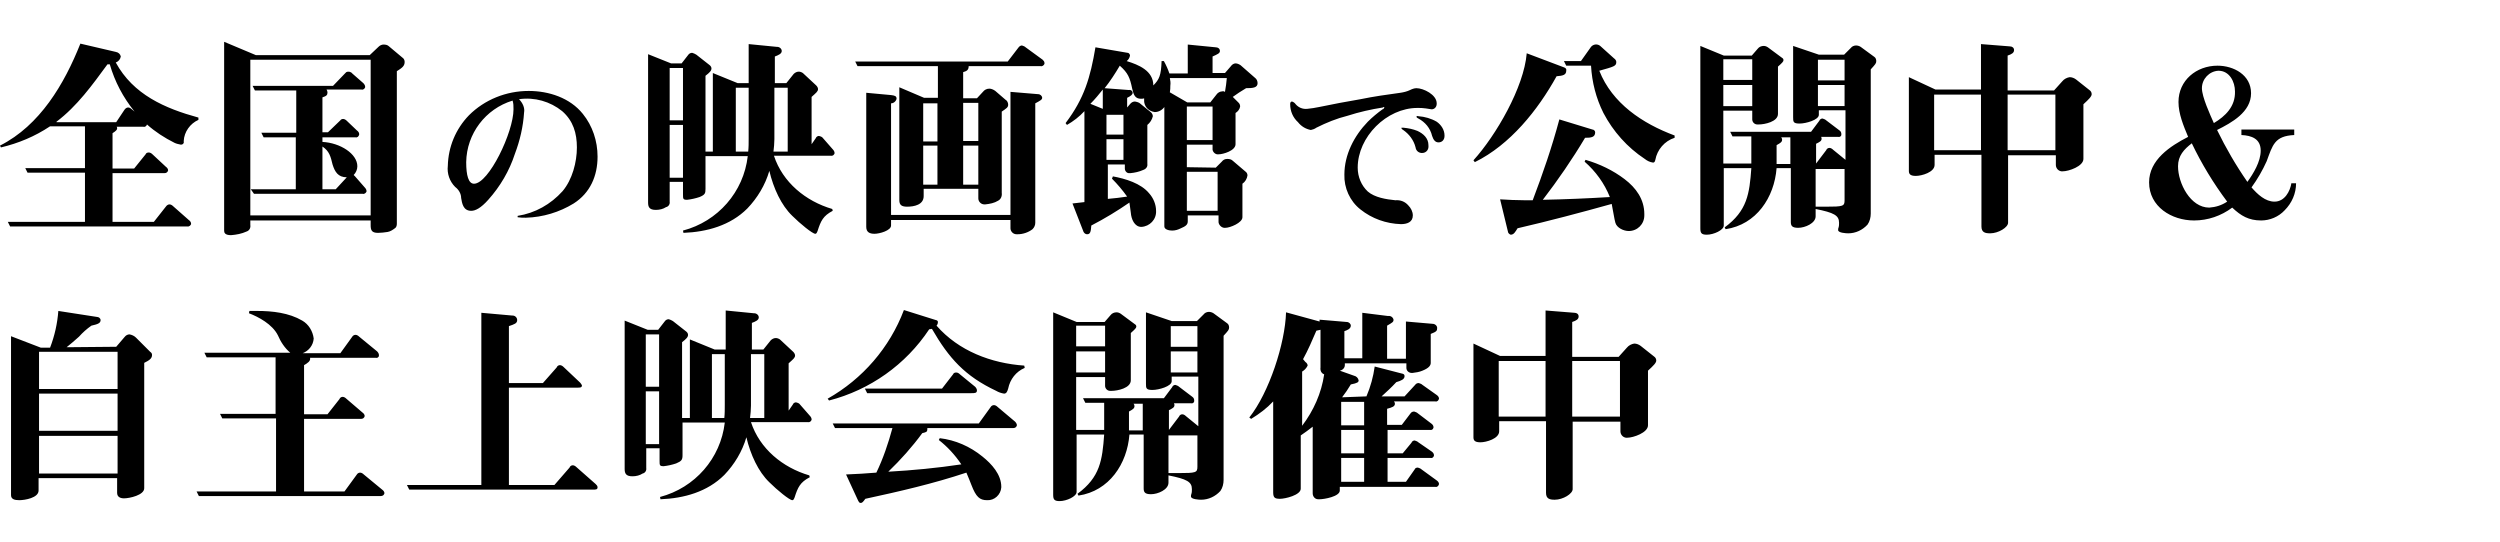 <?xml version="1.0" encoding="utf-8"?>
<!-- Generator: Adobe Illustrator 27.0.0, SVG Export Plug-In . SVG Version: 6.00 Build 0)  -->
<svg version="1.1" id="txt_kokai_jishu_top.svg" xmlns="http://www.w3.org/2000/svg" xmlns:xlink="http://www.w3.org/1999/xlink"
	 x="0px" y="0px" viewBox="0 0 544.3 118" style="enable-background:new 0 0 544.3 118;" xml:space="preserve">
<style type="text/css">
	.st0{fill-rule:evenodd;clip-rule:evenodd;}
</style>
<path id="txt_kokai_jishu_top" class="st0" d="M10.9,27.5h7.6v9.1h-13l0.5,1h12.5v10.7H1.7l0.5,1h38.6c0.3,0.1,0.7-0.2,0.8-0.5
	c0,0,0-0.1,0-0.1c0-0.3-0.2-0.6-0.5-0.8l-3.4-3c-0.2-0.2-0.5-0.4-0.8-0.4c-0.3,0-0.6,0.2-0.8,0.5l-2.6,3.3h-9V37.7h11.3
	c0.4,0,0.7-0.2,0.8-0.6c0,0,0,0,0,0c0-0.3-0.2-0.6-0.5-0.8l-2.9-2.7c-0.2-0.2-0.5-0.4-0.8-0.4c-0.3,0-0.6,0.1-0.7,0.4l-2.5,3.1h-4.7
	v-7.7c0.8-0.5,1-0.8,1-1c0-0.1,0-0.3-0.1-0.4h5.8c0.3,0.1,0.7-0.1,0.8-0.5c0,0,0,0,0,0c1.8,1.6,3.8,2.9,6,4c0.4,0.2,0.9,0.3,1.4,0.4
	c0.4,0,0.7-0.3,0.6-0.7c0,0,0,0,0-0.1c0.1-2,1.4-3.8,3.2-4.6v-0.5c-7.3-2-14.2-5-18-12c0.6-0.2,1-0.7,1.1-1.3
	c-0.1-0.5-0.5-0.9-1.1-1l-7.7-1.8C14,18.3,8.7,27.3,0,31.7l0.2,0.4C4,31.2,7.6,29.7,10.9,27.5z M12.3,26.5c4.5-3.4,7.8-8,11.1-12.5
	h0.5c1.1,3.8,2.9,7.2,5.4,10.3l-0.6-0.5c-0.2-0.2-0.5-0.4-0.8-0.4c-0.3,0-0.6,0.2-0.8,0.5l-1.8,2.7H12.3z M55.7,12l-6.9-2.9v41.1
	c0,0.4,0.1,1,1.5,1c1.2-0.1,2.3-0.3,3.4-0.8c0.6-0.2,0.9-0.8,0.8-1.4v-1h26.2v1c0,1.1,0.2,1.7,1.6,1.7c0.7,0,1.4-0.1,2.1-0.2
	c0.6-0.1,1.2-0.5,1.7-0.9c0.2-0.2,0.3-0.5,0.3-0.9V15.5c1.1-0.7,1.7-1.1,1.7-2c0-0.3-0.1-0.6-0.3-0.8l-3.1-2.6
	c-0.3-0.3-0.7-0.4-1.2-0.4c-0.4,0-0.8,0.2-1.1,0.5L80.5,12L55.7,12L55.7,12z M54.5,13h26.2v33.9H54.5V13z M55.3,42.2h23.7
	c0.3,0.1,0.7-0.2,0.8-0.5c0,0,0-0.1,0-0.1c0-0.3-0.2-0.6-0.4-0.8l-2.1-2.4c-0.1-0.1-0.2-0.2-0.3-0.3c0.5-0.5,0.8-1.2,0.8-1.9
	c0-2.7-3.7-5.1-7.6-5.3v-1h7.2c0.4,0.1,0.7-0.2,0.8-0.6c0,0,0,0,0-0.1c0-0.3-0.2-0.6-0.5-0.8l-2.2-2.1c-0.2-0.2-0.5-0.4-0.8-0.4
	c-0.2,0-0.5,0.1-0.6,0.3l-2.7,2.6h-1.2v-7.6c0.9-0.3,1.1-0.5,1.1-1.1c0-0.2-0.1-0.4-0.2-0.6h7.6c0.4,0.1,0.7-0.2,0.8-0.5
	c0,0,0-0.1,0-0.1c0-0.3-0.2-0.6-0.4-0.8L76.7,16c-0.3-0.4-0.9-0.5-1.3-0.3c-0.1,0.1-0.2,0.2-0.3,0.3l-2.6,2.7H55l0.5,1h9v9.2h-7.6
	l0.5,1h7v11.3h-9.8L55.3,42.2z M70.2,41.2v-9.3c1.5,1,1.8,2.2,2.2,3.9c0.5,1.6,1.2,2.8,3.1,2.8l-2.4,2.6H70.2z M113,21.6
	c3.4-0.5,6.8,0.5,9.4,2.6c2.4,2.1,3.2,4.8,3.2,7.9c0,3.2-1,7-3.1,9.5c-2.6,2.9-6,4.8-9.8,5.4v0.3c0.6,0.1,1.2,0.1,1.8,0.1
	c3.7-0.1,7.3-1.2,10.4-3.1c3.6-2.3,5.2-6,5.2-10.2c0-3.4-1.1-6.7-3.2-9.3c-2.8-3.5-7.4-5-11.8-5c-4.9,0-9.6,1.9-13,5.3
	c-2.9,3-4.5,6.9-4.6,11c-0.2,1.7,0.4,3.4,1.6,4.6c0.8,0.6,1.3,1.5,1.3,2.4c0.2,1.1,0.4,2.8,2.2,2.8c0.9,0,2.1-0.6,3.7-2.4
	c2.6-2.9,4.6-6.3,5.8-10c1.1-2.9,1.8-5.9,2-9C114.3,23.5,113.8,22.4,113,21.6L113,21.6z M111.6,21.9c0.2,0.6,0.2,1.2,0.2,1.9
	c0,5-5.4,16.2-8.6,16.2c-1.2,0-1.7-1.8-1.7-4.7C101.6,29.1,105.7,23.7,111.6,21.9L111.6,21.9z M153.6,33V16.5
	c0.9-0.7,1.3-1.1,1.3-1.6c0-0.3-0.2-0.6-0.5-0.8l-2.8-2.2c-0.3-0.2-0.6-0.3-0.9-0.4c-0.4,0-0.7,0.2-0.9,0.5l-1.4,1.8h-2.3l-5-2v32.3
	c0,1,0.3,1.6,1.7,1.6c0.8,0,1.6-0.2,2.2-0.6c0.5-0.1,0.9-0.6,0.8-1.2v-4.3h2.9v2.7c0,1,0,1.2,0.9,1.2c0.9-0.1,1.8-0.3,2.7-0.6
	c1.2-0.5,1.3-0.8,1.3-1.8V34h9.2c-0.9,7.8-6.5,14.2-14.1,16.2l0.1,0.5c5.1-0.2,10.2-1.6,13.9-5.3c2.2-2.3,3.9-5.1,4.8-8.2
	c0.9,3.8,2.6,7.5,5,9.8c1.7,1.7,4.4,3.9,5,3.9c0.2,0,0.3-0.1,0.5-0.6c0.7-2.2,1.2-3.3,3.3-4.4l-0.1-0.4c-5.8-1.7-10.8-5.8-12.7-11.6
	h12.4c0.4,0.1,0.7-0.2,0.8-0.5c0,0,0-0.1,0-0.1c0-0.3-0.2-0.6-0.4-0.8l-2.1-2.4c-0.2-0.3-0.5-0.4-0.9-0.5c-0.3,0-0.6,0.2-0.7,0.5
	l-0.9,1.3V21.1c1-0.9,1.4-1.2,1.4-1.7c0-0.3-0.2-0.6-0.4-0.8l-2.9-2.7c-0.3-0.2-0.6-0.3-0.9-0.3c-0.4,0-0.8,0.2-1.1,0.5l-1.6,2h-2.5
	v-5.8c0.8-0.3,1.5-0.6,1.5-1.2c0-0.5-0.5-0.9-1-0.9c0,0,0,0-0.1,0L163,9.6v8.5h-2.4l-5.4-2.2V33H153.6L153.6,33z M145.8,14.8h2.9
	v11.4h-2.9L145.8,14.8L145.8,14.8z M171.5,33h-3.1c0.1-0.9,0.2-1.8,0.2-2.7V19.1h2.9V33z M162.9,33h-2.7V19.1h2.8v11
	C163,31.1,163,32.1,162.9,33L162.9,33z M145.8,27.2h2.9v11.5h-2.9L145.8,27.2L145.8,27.2z M209.7,21.4v-5.7c0.7-0.2,1.2-0.4,1.2-1.3
	h15.7c0.3,0.1,0.7-0.2,0.8-0.5c0-0.1,0-0.1,0-0.2c0-0.3-0.2-0.5-0.4-0.7l-3.7-2.7c-0.2-0.2-0.5-0.3-0.8-0.4c-0.3,0-0.6,0.2-0.8,0.5
	l-2.3,3h-33.2l0.5,1h17.5v6.9h-3l-5.4-2.3v24.6c0,1.1,0.6,1.4,1.7,1.4c1.5,0,3.6-0.4,3.6-2.3v-1.6h11.9v2.1c0,0.7,0.6,1.3,1.3,1.3
	c0.1,0,0.2,0,0.2,0c1-0.1,2-0.3,2.8-0.8c0.6-0.3,0.9-1,0.8-1.7V24.3c1-0.7,1.4-0.9,1.4-1.5c0-0.4-0.2-0.9-0.6-1.1l-2.2-1.9
	c-0.4-0.3-0.9-0.5-1.3-0.5c-0.6,0-1.1,0.3-1.4,0.7l-1.3,1.4L209.7,21.4L209.7,21.4z M194,46.8V22.5c0.6,0,1.1-0.5,1.2-1
	c0-0.6-0.4-0.7-1.2-0.8l-5.4-0.5v29.2c0,1.2,0.8,1.5,1.8,1.5c1.1,0,3.6-0.7,3.6-1.8v-1.2H220v1.8c0,0.7,0.6,1.3,1.3,1.3
	c0.1,0,0.2,0,0.3,0c1.1,0,2.3-0.4,3.2-1.1c0.4-0.4,0.6-0.9,0.6-1.4V22.5c1.1-0.6,1.5-0.8,1.5-1.2c0-0.4-0.4-0.8-0.9-0.8l-6-0.5v26.8
	L194,46.8L194,46.8z M209.7,22.4h3.3v8.3h-3.3L209.7,22.4L209.7,22.4z M204.1,30.8H201v-8.3h3.1V30.8z M209.7,31.7h3.3v8.5h-3.3
	L209.7,31.7L209.7,31.7z M204.1,40.2H201v-8.5h3.1V40.2z M258.4,36.4v-4.9h5.6v1.1c0.1,0.6,0.7,1.1,1.3,1c1,0,3.7-0.8,3.7-2.2v-6.8
	c0.5-0.3,0.9-0.8,1-1.4c0-0.3-0.1-0.6-0.3-0.8l-1.3-1.3c0.8-0.6,1.9-1.3,2.9-1.9c1.5,0,2.5-0.1,2.5-1.1c0-0.4-0.2-0.9-0.5-1.1
	l-3.2-2.8c-0.3-0.2-0.7-0.4-1.1-0.4c-0.4,0-0.8,0.3-1,0.6l-1.3,1.5H264v-3.6c1.1-0.5,1.6-0.7,1.6-1.2c0-0.5-0.4-0.8-0.9-0.8
	c0,0,0,0,0,0l-6.1-0.6V16h-4c-0.3-0.9-0.7-1.8-1.2-2.7l-0.5,0c-0.1,3.1-0.5,4-1.8,5.3c0-3.2-3.2-4.5-5.8-5.3
	c0.4-0.3,0.6-0.7,0.7-1.1c0.1-0.3-0.2-0.7-0.5-0.7l-7-1.2c-1.1,6.5-2.4,11.1-6.5,16.5l0.3,0.4c1.4-0.8,2.7-1.8,3.8-3v19.8
	c-0.9,0.1-1.7,0.2-2.6,0.3l2.3,5.9c0.1,0.4,0.4,0.8,0.9,0.8c0.7,0,0.8-0.6,0.9-1.9c2.9-1.5,5.7-3.2,8.3-5c0.1,0.7,0.2,1.5,0.3,2.2
	c0.1,1.4,0.8,3.1,2.3,3.1c1.8-0.1,3.3-1.6,3.2-3.5c0-1.4-0.6-2.8-1.5-3.8c-1.8-2.2-5.2-3.2-7.9-3.7l-0.2,0.5
	c1.2,1.2,2.3,2.5,3.3,3.9c-1.4,0.2-2.8,0.4-4.2,0.5v-7.5h3.7v0.9c0,0.5,0.4,1,0.9,1c0.1,0,0.2,0,0.3,0c1-0.1,1.9-0.3,2.8-0.7
	c0.6-0.2,1-0.7,0.9-1.3v-8.5c0.6-0.5,1-1.1,1.2-1.9c0-0.4-0.3-0.8-0.6-1l-2.1-1.7c-0.3-0.3-0.7-0.4-1.2-0.5c-0.4,0-0.8,0.2-1.1,0.6
	l-0.6,0.7v-2.1c0.8-0.4,1.2-0.7,1.2-1.1c0-0.4-0.4-0.7-0.8-0.6c0,0,0,0,0,0l-5.3-0.4c1.2-1.5,2.3-3.2,3.3-4.9c1.8,1.6,2.2,2.6,2.7,5
	c0.3,1.3,0.6,2.2,1.9,2.2c0.2,0,0.5,0,0.7-0.1v0.3c-0.1,1.4,0.9,2.5,2.3,2.7c0.8,0,1.6-0.4,2.1-1.1v26c0,0.7,1.1,0.9,1.7,0.9
	c0.7,0,1.3-0.2,1.9-0.5c0.9-0.4,1.5-0.7,1.5-1.5v-1.3h6.7v1.5c0.1,0.7,0.8,1.3,1.5,1.2c1,0,3.7-1.1,3.7-2.3v-7.3
	c0.6-0.4,1-1.1,1.1-1.8c0-0.4-0.2-0.7-0.5-0.9l-2.7-2.3c-0.3-0.3-0.7-0.4-1.2-0.4c-0.5,0-0.9,0.2-1.2,0.6l-1.3,1.3L258.4,36.4
	L258.4,36.4z M254.7,17h12.4c-0.1,1-0.2,2-0.4,3c-0.2-0.1-0.4-0.2-0.6-0.1c-0.4,0-0.8,0.2-1.1,0.5l-1.5,1.9h-5l-3.8-2.2
	c0.1-0.5,0.1-1,0.1-1.4C254.9,18,254.8,17.5,254.7,17L254.7,17z M240.1,19.5v4.2l-2.7-1.1C238.4,21.6,239.3,20.5,240.1,19.5
	L240.1,19.5z M264,23.2v7.3h-5.6v-7.3H264z M244.6,25v4.3h-3.7V25H244.6z M244.6,30.3v4.5h-3.7v-4.5H244.6z M258.4,37.4h6.7v8.5
	h-6.7V37.4z M301.4,23.4c-0.1,0.2-0.2,0.4-0.4,0.4c-1.1,0.8-2.2,1.7-3.2,2.7c-3,3.1-5.1,7.2-5.1,11.5c-0.1,2.9,1.2,5.8,3.5,7.6
	c2.5,2,5.6,3.1,8.8,3.2c1.3,0,2.6-0.4,2.6-1.9c0-0.8-0.4-1.6-1-2.2c-0.7-0.8-1.7-1.2-2.8-1.1c-2-0.2-4.5-0.6-6-1.9
	c-1.4-1.3-2.2-3.2-2.2-5.2c0-6.7,6.3-13,13-13c0.6,0,1.2,0,1.8,0.1c0.4,0.1,0.9,0.1,1.3,0.2c0.6,0,1.1-0.5,1.1-1.2c0,0,0,0,0-0.1
	c0-1.9-2.9-3.3-4.4-3.3c-0.5,0-1,0.2-1.4,0.4c-0.6,0.3-1.4,0.5-2.1,0.6c-2.9,0.4-5.8,0.8-8.7,1.4c-3,0.5-6.1,1.1-9,1.7
	c-0.9,0.2-1.7,0.3-2.6,0.4c-1,0.1-1.9-0.3-2.5-1c-0.2-0.3-0.5-0.5-0.8-0.6c-0.3,0-0.4,0.3-0.4,0.5c0,0,0,0,0,0.1
	c0,1.5,0.6,2.9,1.7,3.9c0.7,0.9,1.7,1.5,2.8,1.7c0.4-0.1,0.8-0.2,1.2-0.5c2.2-1.1,4.4-2,6.8-2.6c2.5-0.8,5.1-1.4,7.7-1.8
	C301.3,23.2,301.4,23.3,301.4,23.4L301.4,23.4z M308.4,25.4c0,0.2,0.2,0.3,0.4,0.4c1.5,0.8,2.6,2.1,3,3.8c0.3,0.9,0.7,1.4,1.4,1.4
	c0.8,0,1.3-0.6,1.3-1.4c0,0,0-0.1,0-0.1c0-1.2-0.7-2.3-1.7-3c-1.2-0.7-2.6-1.1-4-1.2C308.5,25.2,308.4,25.3,308.4,25.4L308.4,25.4z
	 M305.1,27.9c0.1,0.2,0.2,0.3,0.4,0.4c1.3,0.9,2.3,2.2,2.7,3.8c0.1,0.8,0.8,1.3,1.6,1.2c0.8-0.1,1.3-0.8,1.2-1.6c0,0,0-0.1,0-0.1
	c0-1.5-1.1-2.5-2.4-3.1c-1-0.4-2-0.6-3.1-0.7C305.1,27.8,305.1,27.8,305.1,27.9L305.1,27.9z M344.2,13.3h-3.7l0.5,1h5.4
	c0.2,3.6,1.1,7.1,2.7,10.3c2.1,4,5.2,7.5,9,10c0.5,0.4,1.1,0.7,1.8,0.8c0.3,0,0.4-0.2,0.5-0.6c0.4-2.2,2-4.1,4.2-4.8v-0.5
	c-7-2.6-13.6-7-16.4-14.1c3.2-0.9,3.7-1,3.7-1.9c0-0.3-0.2-0.6-0.5-0.8l-3-2.7c-0.6-0.5-1.5-0.4-2,0.2c0,0,0,0,0,0L344.2,13.3z
	 M332.4,11.6c-0.6,7.4-6.7,17.9-11.6,23.3l0.3,0.4c7.7-3.8,13.7-11.3,17.8-18.7c1.4-0.1,2.1-0.3,2.1-1.2c0.1-0.3-0.1-0.6-0.4-0.7
	L332.4,11.6z M350.5,42.9c-4.9,0.3-9.7,0.5-14.6,0.6c3.3-4.3,6.4-8.8,9.2-13.5c1.3,0,2.2-0.1,2.2-1.2c0-0.3-0.3-0.6-0.6-0.6
	l-7.2-2.2c-1.6,6-3.6,11.8-5.8,17.6c-0.6,0-1.2,0-1.8,0c-1.8,0-3.6-0.1-5.3-0.2l1.7,7c0,0.3,0.3,0.6,0.6,0.7c0.7,0,1-0.6,1.5-1.4
	c6.9-1.6,13.7-3.4,20.5-5.3c0.2,0.9,0.6,3.5,0.8,4.1c0.3,1.1,1.8,1.8,2.9,1.8c1.9,0,3.4-1.5,3.4-3.4c0-0.1,0-0.2,0-0.3
	c0-3.2-1.8-5.7-4.3-7.6c-2.5-1.9-5.4-3.3-8.5-4.2l-0.2,0.4C347.4,37.3,349.3,39.9,350.5,42.9L350.5,42.9z M375.2,35.6V24.1h6.3V26
	c0,0.6,0.5,1.1,1.1,1.1c0.1,0,0.2,0,0.3,0c1.3,0,4.2-0.6,4.2-2.3V14.5c0.9-0.8,1.2-1.1,1.2-1.4c0-0.2-0.1-0.4-0.3-0.5l-3.1-2.3
	c-0.3-0.2-0.6-0.3-0.9-0.3c-0.5,0-1,0.2-1.3,0.6l-1.3,1.5h-6.1l-5.1-2.1v39.7c0,1,0.2,1.4,1.4,1.4c1.5,0,3.7-1,3.7-2V36.6h6
	c-0.4,5.6-0.9,9.3-5.8,12.9l0.2,0.4c6.7-1,10.6-6.9,11.1-13.3h3.1v11.7c0,0.8,0.2,1.3,1.6,1.3c1.5,0,3.8-1,3.8-2.5v-1.6
	c4,0.8,5.1,1.4,5.1,3c0,0.3,0,0.7-0.1,1c-0.1,0.2-0.1,0.4-0.1,0.6c0,0.6,1.7,0.7,2.2,0.7c1.6,0,3.1-0.7,4.2-1.9
	c0.5-0.7,0.7-1.6,0.7-2.4V15.1c1-1.1,1.2-1.3,1.2-1.8c0-0.3-0.1-0.7-0.4-0.9l-3-2.2c-0.3-0.2-0.7-0.3-1-0.3c-0.4,0-0.9,0.2-1.1,0.5
	l-1.5,1.5h-5.5l-5.6-1.9v15.5c0,1,0,1.4,1.4,1.4c1.4,0,4.2-0.8,4.2-1.9v-1h5.8v10.8l-2.7-2.2c-0.2-0.2-0.5-0.4-0.8-0.4
	c-0.3,0-0.6,0.2-0.7,0.5l-2.2,2.9v-4.3c0.8-0.4,1.2-0.6,1.2-1.1c0-0.1,0-0.2-0.1-0.4h3.7c0.3,0.1,0.7-0.1,0.7-0.5c0,0,0-0.1,0-0.1
	c0-0.3-0.1-0.6-0.4-0.8l-2.9-2.2c-0.2-0.2-0.5-0.3-0.8-0.4c-0.3,0-0.6,0.2-0.7,0.5l-1.8,2.4h-17.6l0.5,1h4.1V35c0,0.2,0,0.4,0,0.6
	H375.2L375.2,35.6z M401.6,17.5h-5.8v-4.5h5.8V17.5z M375.2,12.9h6.3v4.5h-6.3L375.2,12.9L375.2,12.9z M401.6,23.1h-5.8v-4.6h5.8
	V23.1z M375.2,18.5h6.3v4.6h-6.3L375.2,18.5L375.2,18.5z M386.8,35.6v-4c0.9-0.5,1.2-0.7,1.2-1.2c0-0.2-0.1-0.4-0.2-0.5h2v5.8H386.8
	L386.8,35.6z M401.6,36.7v6.9c0,1.3-0.3,1.4-4.1,1.4c-0.7,0-1.5,0-2.2,0v-8.2H401.6z M437.1,19.6v-7.5c0.9-0.3,1.4-0.6,1.4-1.2
	c0-0.5-0.4-0.8-0.9-0.8l-6.3-0.5v9.9h-9.9l-5.8-2.7v20.4c0,0.6,0.2,1.1,1.5,1.1c1.3,0,4.1-0.8,4.1-2.4v-2.2h10.2v15.6
	c0,1.3,0.8,1.5,1.9,1.5c1.8,0,3.9-1.3,3.9-2.3V33.8h10.4v2.1c0,0.7,0.5,1.3,1.2,1.4c0.1,0,0.2,0,0.3,0c1.3,0,4.5-1.1,4.5-2.7V22.7
	c1.2-1.1,1.8-1.7,1.8-2.2c0-0.4-0.2-0.7-0.5-0.9l-2.9-2.3c-0.4-0.3-0.9-0.5-1.4-0.5c-0.6,0.1-1.2,0.4-1.6,0.9l-1.8,2H437.1
	L437.1,19.6z M437.1,20.6h10.4v12.1h-10.4L437.1,20.6L437.1,20.6z M431.3,32.7h-10.2V20.6h10.2L431.3,32.7L431.3,32.7z M498.9,39.8
	c-0.3,1.9-1.5,4.1-3.7,4.1c-2,0-3.7-1.6-5-3.1c1.3-1.8,2.4-3.7,3.3-5.7c1.3-3.5,1.7-5.5,6-5.7v-1.2H488v1.2c2.2,0.1,4.2,0.8,4.2,3.4
	c0,2.4-1.6,5-2.9,6.8c-2.5-3.6-4.7-7.4-6.6-11.3c3.2-1.6,7.4-3.9,7.4-8c0-4-3.8-6-7.3-6c-4.6,0-8.5,3.2-8.5,7.9
	c0,2.6,1.1,5.2,2.1,7.6c-3.9,2-8.5,5-8.5,9.9c0,5.3,4.9,8.3,9.8,8.3c3,0,5.9-1,8.3-2.8c1.9,1.8,3.6,2.8,6.3,2.8
	c1.9,0,3.8-0.8,5.1-2.2c1.6-1.6,2.5-3.7,2.5-5.9H498.9L498.9,39.8z M482,26.8c-0.8-1.8-2.6-5.7-2.6-7.6c0-2,1.6-3.7,3.6-3.8
	c2.4,0,3.6,2.4,3.6,4.5C486.7,23.2,484.5,25.3,482,26.8L482,26.8z M484.9,43.9c-1.2,0.8-2.5,1.2-3.9,1.3c-4.1,0-6.8-5.3-6.8-9
	c0-2.3,1.3-3.7,3-5C479.3,35.6,481.9,39.9,484.9,43.9L484.9,43.9z M14.5,75.6c0.9-0.7,1.8-1.5,2.7-2.3c0.8-0.9,1.7-1.7,2.7-2.4
	c1.3-0.3,2-0.5,2-1.2c0-0.4-0.4-0.7-0.8-0.7c0,0,0,0,0,0l-8.4-1.3c-0.2,2.7-0.8,5.4-1.8,8h-2l-6.5-2.5v34.6c0,0.9,0.8,1.1,1.8,1.1
	c1.2,0,4.2-0.5,4.2-2.1v-2.7h17.1v3.2c0,0.9,0.7,1.2,1.5,1.2c1.2,0,4.4-0.7,4.4-2.2V79c1-0.5,1.7-0.9,1.7-1.7c0-0.3-0.1-0.5-0.4-0.7
	l-3.1-3.1c-0.4-0.4-0.9-0.6-1.4-0.7c-0.4,0-0.8,0.2-1.1,0.6l-1.8,2.1L14.5,75.6L14.5,75.6z M8.5,76.6h17.1v8.1H8.5L8.5,76.6
	L8.5,76.6z M8.5,85.7h17.1v8.1H8.5L8.5,85.7L8.5,85.7z M8.5,94.9h17.1v8.2H8.5L8.5,94.9L8.5,94.9z M67.5,77.9h14.3
	c0.3,0.1,0.7-0.1,0.7-0.5c0,0,0-0.1,0-0.1c0-0.3-0.2-0.6-0.4-0.8l-3.9-3.2c-0.2-0.2-0.5-0.4-0.8-0.4c-0.3,0-0.6,0.2-0.7,0.4
	l-2.6,3.6h-8.2c1.3-0.5,2.3-1.7,2.4-3.2c-0.2-1.6-1.1-3.1-2.5-3.9c-2.9-1.7-6.5-2.1-9.8-2.1c-0.5,0-1.1,0-1.7,0l-0.1,0.5
	c2.1,0.8,5.1,2.4,6.3,4.8c0.6,1.4,1.5,2.8,2.7,3.8H44.5l0.5,1h15v12.3H47.9l0.5,1h11.7V107H42.8l0.5,1h39.6c0.4,0,0.7-0.2,0.8-0.6
	c0,0,0,0,0,0c0-0.3-0.2-0.6-0.5-0.8l-4-3.3c-0.2-0.2-0.5-0.4-0.8-0.4c-0.3,0-0.6,0.2-0.7,0.4L75,107h-8.8V91.2h12.4
	c0.4,0,0.7-0.2,0.8-0.6c0,0,0,0,0,0c0-0.3-0.2-0.6-0.5-0.8l-3.5-3c-0.2-0.2-0.5-0.4-0.8-0.4c-0.3,0-0.6,0.2-0.7,0.5l-2.6,3.3h-5.1
	V79.5C66.9,79.1,67.7,78.6,67.5,77.9L67.5,77.9z M110.8,83.4V71c1.2-0.4,1.8-0.6,1.8-1.3c0-0.6-0.5-1-1-1c0,0-0.1,0-0.1,0l-6.7-0.6
	v37.5H88.6l0.5,1h40c0.6,0,1,0,1-0.5c0-0.3-0.2-0.5-0.4-0.7l-4.2-3.7c-0.2-0.2-0.5-0.4-0.8-0.4c-0.3,0-0.6,0.2-0.7,0.5l-3.3,3.8
	h-9.9V84.4h14.9c0.6,0,1,0,1-0.5c-0.1-0.2-0.2-0.4-0.4-0.6l-3.6-3.4c-0.2-0.2-0.5-0.4-0.8-0.4c-0.3,0-0.6,0.2-0.7,0.5l-3,3.4H110.8
	L110.8,83.4z M148.5,91V74.5c0.9-0.7,1.3-1.1,1.3-1.6c0-0.3-0.2-0.6-0.5-0.8l-2.8-2.2c-0.3-0.2-0.6-0.3-0.9-0.4
	c-0.4,0-0.7,0.2-0.9,0.5l-1.4,1.8H141l-5-2v32.3c0,1,0.3,1.6,1.7,1.6c0.8,0,1.6-0.2,2.2-0.6c0.5-0.1,0.9-0.6,0.8-1.2v-4.3h2.9v2.7
	c0,1,0,1.2,0.9,1.2c0.9-0.1,1.8-0.3,2.7-0.6c1.2-0.5,1.4-0.8,1.4-1.8V92h9.2c-0.9,7.8-6.5,14.2-14.1,16.2l0.1,0.5
	c5.1-0.2,10.2-1.6,13.9-5.3c2.2-2.3,3.9-5.1,4.8-8.2c0.9,3.8,2.6,7.5,5,9.8c1.7,1.7,4.4,3.9,5,3.9c0.2,0,0.3-0.1,0.5-0.6
	c0.7-2.2,1.2-3.3,3.3-4.4l-0.1-0.4c-5.8-1.7-10.8-5.8-12.7-11.6h12.4c0.4,0.1,0.7-0.2,0.8-0.5c0,0,0-0.1,0-0.1
	c0-0.3-0.2-0.6-0.4-0.8l-2.1-2.4c-0.2-0.3-0.5-0.4-0.9-0.5c-0.3,0-0.6,0.2-0.7,0.5l-0.9,1.3V79.1c1-0.9,1.4-1.2,1.4-1.7
	c0-0.3-0.2-0.6-0.4-0.8l-2.9-2.7c-0.3-0.2-0.6-0.3-0.9-0.3c-0.4,0-0.8,0.2-1.1,0.5l-1.6,2h-2.5v-5.8c0.8-0.3,1.5-0.6,1.5-1.2
	c0-0.5-0.5-0.9-1-0.9c0,0,0,0-0.1,0l-6.1-0.6v8.5h-2.4l-5.4-2.2V91H148.5L148.5,91z M140.6,72.8h2.9v11.4h-2.9L140.6,72.8
	L140.6,72.8z M166.4,91h-3.1c0.1-0.9,0.2-1.8,0.2-2.7V77.1h2.9V91z M157.7,91H155V77.1h2.8v11C157.8,89.1,157.8,90.1,157.7,91z
	 M140.6,85.2h2.9v11.5h-2.9L140.6,85.2L140.6,85.2z M203.9,70.9c0.2-0.2,0.3-0.5,0.3-0.8c0-0.2-0.2-0.4-0.4-0.4l-7-2.2
	c-3.1,8.2-9,15-16.6,19.3l0.3,0.4c8.9-2.3,16.7-7.8,21.8-15.5c0.2,0,0.4-0.1,0.6-0.1c3.7,6.4,7.2,10.3,14,13.5
	c0.5,0.3,1.1,0.5,1.7,0.6c0.5,0,0.7-0.4,0.9-1.1c0.4-2,1.7-3.7,3.6-4.5l-0.1-0.5C215.8,79.1,208.7,76.4,203.9,70.9L203.9,70.9z
	 M188.3,84.6l0.5,1h22.7c0.7,0,1.2,0,1.2-0.6c0-0.3-0.2-0.6-0.4-0.8l-3.3-2.7c-0.2-0.2-0.5-0.4-0.8-0.4c-0.3,0-0.6,0.1-0.7,0.4
	l-2.4,3.1H188.3L188.3,84.6z M209.3,101.1c-5.3,0.8-10.6,1.3-15.9,1.6c2.7-2.6,5.2-5.4,7.4-8.4c0.8-0.2,1.1-0.2,1.1-0.9
	c0-0.1,0-0.2,0-0.2h18.7c0.4,0,0.7-0.2,0.8-0.6c0,0,0,0,0,0c0-0.3-0.2-0.6-0.4-0.8l-3.8-3.2c-0.2-0.2-0.5-0.4-0.8-0.4
	c-0.3,0-0.6,0.2-0.7,0.4l-2.6,3.6h-31.8l0.5,1h12.5c-0.9,3.3-2,6.6-3.5,9.7c-2.2,0.2-4.4,0.3-6.6,0.4l2.4,5.2c0.4,0.9,0.5,1,0.8,1
	c0.3,0,0.5-0.2,1-0.9c7.4-1.6,14.8-3.3,22-5.7c0.5,1.2,0.8,1.9,1.1,2.7c1,2.6,1.8,3.3,3.4,3.3c1.6,0.1,3-1.2,3.1-2.8
	c0,0,0-0.1,0-0.1c0-2.7-2.1-5-4.1-6.6c-2.7-2.2-5.9-3.6-9.3-4l-0.2,0.4C206.2,97.2,207.9,99,209.3,101.1L209.3,101.1z M234.3,93.6
	V82.1h6.3V84c0,0.6,0.5,1.1,1.1,1.1c0.1,0,0.2,0,0.3,0c1.3,0,4.2-0.6,4.2-2.3V72.5c0.9-0.8,1.2-1.1,1.2-1.4c0-0.2-0.1-0.4-0.3-0.5
	l-3.1-2.3c-0.3-0.2-0.6-0.3-0.9-0.3c-0.5,0-1,0.2-1.3,0.6l-1.3,1.5h-6.1l-5.1-2.1v39.7c0,1,0.2,1.4,1.4,1.4c1.5,0,3.7-1,3.7-2V94.6
	h6c-0.4,5.6-0.9,9.3-5.8,12.9l0.2,0.4c6.7-1,10.6-6.9,11.1-13.3h3.1v11.7c0,0.8,0.2,1.3,1.6,1.3c1.5,0,3.8-1,3.8-2.5v-1.6
	c4,0.8,5.1,1.4,5.1,3c0,0.3,0,0.7-0.1,1c-0.1,0.2-0.1,0.4-0.1,0.6c0,0.6,1.7,0.7,2.2,0.7c1.6,0,3.1-0.7,4.2-1.9
	c0.5-0.7,0.7-1.6,0.7-2.4V73.1c1-1.1,1.2-1.3,1.2-1.8c0-0.3-0.1-0.7-0.4-0.9l-3-2.2c-0.3-0.2-0.7-0.3-1-0.3c-0.4,0-0.9,0.2-1.1,0.5
	l-1.5,1.5h-5.5l-5.6-1.9v15.5c0,1,0,1.4,1.4,1.4c1.4,0,4.2-0.8,4.2-1.9v-1h5.8v10.8l-2.7-2.2c-0.2-0.2-0.5-0.4-0.8-0.4
	c-0.3,0-0.6,0.2-0.7,0.5l-2.2,2.9v-4.3c0.8-0.4,1.2-0.6,1.2-1.1c0-0.1,0-0.2-0.1-0.4h3.7c0.3,0.1,0.7-0.1,0.7-0.5c0,0,0-0.1,0-0.1
	c0-0.3-0.1-0.6-0.4-0.8l-2.9-2.2c-0.2-0.2-0.5-0.3-0.8-0.4c-0.3,0-0.6,0.2-0.7,0.5l-1.8,2.4h-17.6l0.5,1h4.1V93c0,0.2,0,0.4,0,0.6
	L234.3,93.6L234.3,93.6z M260.7,75.5h-5.8v-4.5h5.8V75.5z M234.3,70.9h6.3v4.5h-6.3V70.9z M260.7,81.1h-5.8v-4.6h5.8V81.1z
	 M234.3,76.5h6.3v4.6h-6.3V76.5z M245.8,93.6v-4c0.9-0.5,1.2-0.7,1.2-1.2c0-0.2-0.1-0.4-0.2-0.5h2v5.8H245.8L245.8,93.6z
	 M260.7,94.7v6.9c0,1.3-0.3,1.4-4.1,1.4c-0.7,0-1.5,0-2.2,0v-8.2H260.7z M292.2,86.5c0.7-0.9,1.3-1.8,1.9-2.8
	c1.5-0.3,1.7-0.5,1.7-0.9c-0.1-0.5-0.5-0.9-1-1l-3.1-1.1c0.6-0.1,1.1-0.6,1.1-1.2v-0.4h13.4v1c0,0.6,0.5,1.1,1.2,1.1
	c0,0,0.1,0,0.1,0c0.8-0.1,1.5-0.2,2.2-0.5c1.5-0.6,1.8-1.2,1.8-1.7v-6.3c1.3-0.5,1.4-0.7,1.4-1.3c0-0.5-0.5-0.9-1-0.9c0,0,0,0,0,0
	l-5.8-0.5v8.1h-4.1v-7.2c1.2-0.7,1.4-0.8,1.4-1.3c-0.1-0.5-0.6-0.9-1.2-0.8l-5.6-0.7v9.9h-3.9v-5.9c0.6-0.2,1.4-0.5,1.4-1.2
	c0-0.4-0.4-0.8-0.9-0.8l-5.9-0.5v0.4l-7.3-2c-0.2,6.8-3.7,17.5-8,22.9l0.4,0.3c1.8-1.1,3.4-2.3,4.8-3.8v19.8c0,1.2,0.4,1.4,1.5,1.4
	s4.5-0.8,4.5-2.2V94.8c0.9-0.6,1.7-1.2,2.6-1.9v14.5c0,0.7,0.5,1.3,1.2,1.3c0.1,0,0.2,0,0.3,0c1,0,4.4-0.6,4.4-1.9v-0.8h20.8
	c0.4,0.1,0.7-0.2,0.8-0.6c0,0,0,0,0,0c0-0.3-0.2-0.6-0.5-0.8l-3.3-2.4c-0.2-0.2-0.5-0.3-0.8-0.4c-0.3,0-0.6,0.1-0.7,0.4l-1.9,2.7h-4
	v-5.2h9.3c0.4,0.1,0.7-0.1,0.8-0.5c0,0,0-0.1,0-0.1c0-0.3-0.2-0.6-0.5-0.8l-2.9-2c-0.2-0.2-0.5-0.3-0.8-0.4c-0.3,0-0.6,0.2-0.7,0.5
	l-1.9,2.3h-3.3v-5.1h9.2c0.4,0.1,0.7-0.1,0.8-0.5c0,0,0-0.1,0-0.1c0-0.3-0.2-0.6-0.5-0.8l-2.9-2.2c-0.2-0.2-0.5-0.3-0.8-0.4
	c-0.3,0-0.6,0.1-0.8,0.4l-1.9,2.5h-3.2v-3.5c1.1-0.3,1.7-0.5,1.7-1.1c0-0.2-0.1-0.4-0.2-0.5h9c0.4,0.1,0.7-0.2,0.8-0.6c0,0,0,0,0,0
	c0-0.3-0.2-0.6-0.5-0.8l-3.1-2.2c-0.2-0.2-0.5-0.3-0.8-0.4c-0.3,0-0.6,0.1-0.8,0.4l-2.3,2.5h-5c1.1-1,2.2-2,3.2-3.1
	c1-0.3,1.8-0.6,1.8-1.3c0-0.4-0.2-0.5-0.7-0.6l-5.8-1.5c-0.3,2.2-0.9,4.4-1.8,6.5L292.2,86.5L292.2,86.5z M288.3,81.5
	c-0.6,4.1-2.3,7.9-4.8,11.2V80.9c0.5-0.3,0.9-0.7,1.2-1.3c0-0.3-0.2-0.6-0.5-0.8l-0.5-0.6c1.1-2,2-4.1,2.9-6.2
	c0.3-0.1,0.6-0.1,0.9-0.2v8.2C287.4,80.7,287.7,81.3,288.3,81.5L288.3,81.5z M292,87.5h5v5.1h-5L292,87.5L292,87.5z M292,93.6h5v5.1
	h-5L292,93.6L292,93.6z M292,99.7h5v5.2h-5L292,99.7L292,99.7z M342.3,77.6v-7.5c0.9-0.3,1.4-0.6,1.4-1.2c0-0.5-0.4-0.8-0.9-0.8
	l-6.3-0.5v9.9h-9.9l-5.8-2.7v20.4c0,0.6,0.2,1.1,1.5,1.1c1.3,0,4.1-0.8,4.1-2.4v-2.2h10.2v15.6c0,1.3,0.8,1.5,1.9,1.5
	c1.8,0,3.9-1.3,3.9-2.3V91.8h10.4v2.1c0,0.7,0.5,1.3,1.2,1.4c0.1,0,0.2,0,0.3,0c1.3,0,4.5-1.1,4.5-2.7V80.7c1.2-1.1,1.8-1.7,1.8-2.2
	c0-0.4-0.2-0.7-0.5-0.9l-2.9-2.3c-0.4-0.3-0.9-0.5-1.4-0.5c-0.6,0.1-1.2,0.4-1.6,0.9l-1.8,2H342.3L342.3,77.6z M342.3,78.6h10.4
	v12.1h-10.4L342.3,78.6L342.3,78.6z M336.5,90.7h-10.2V78.6h10.2V90.7z"/>
</svg>
